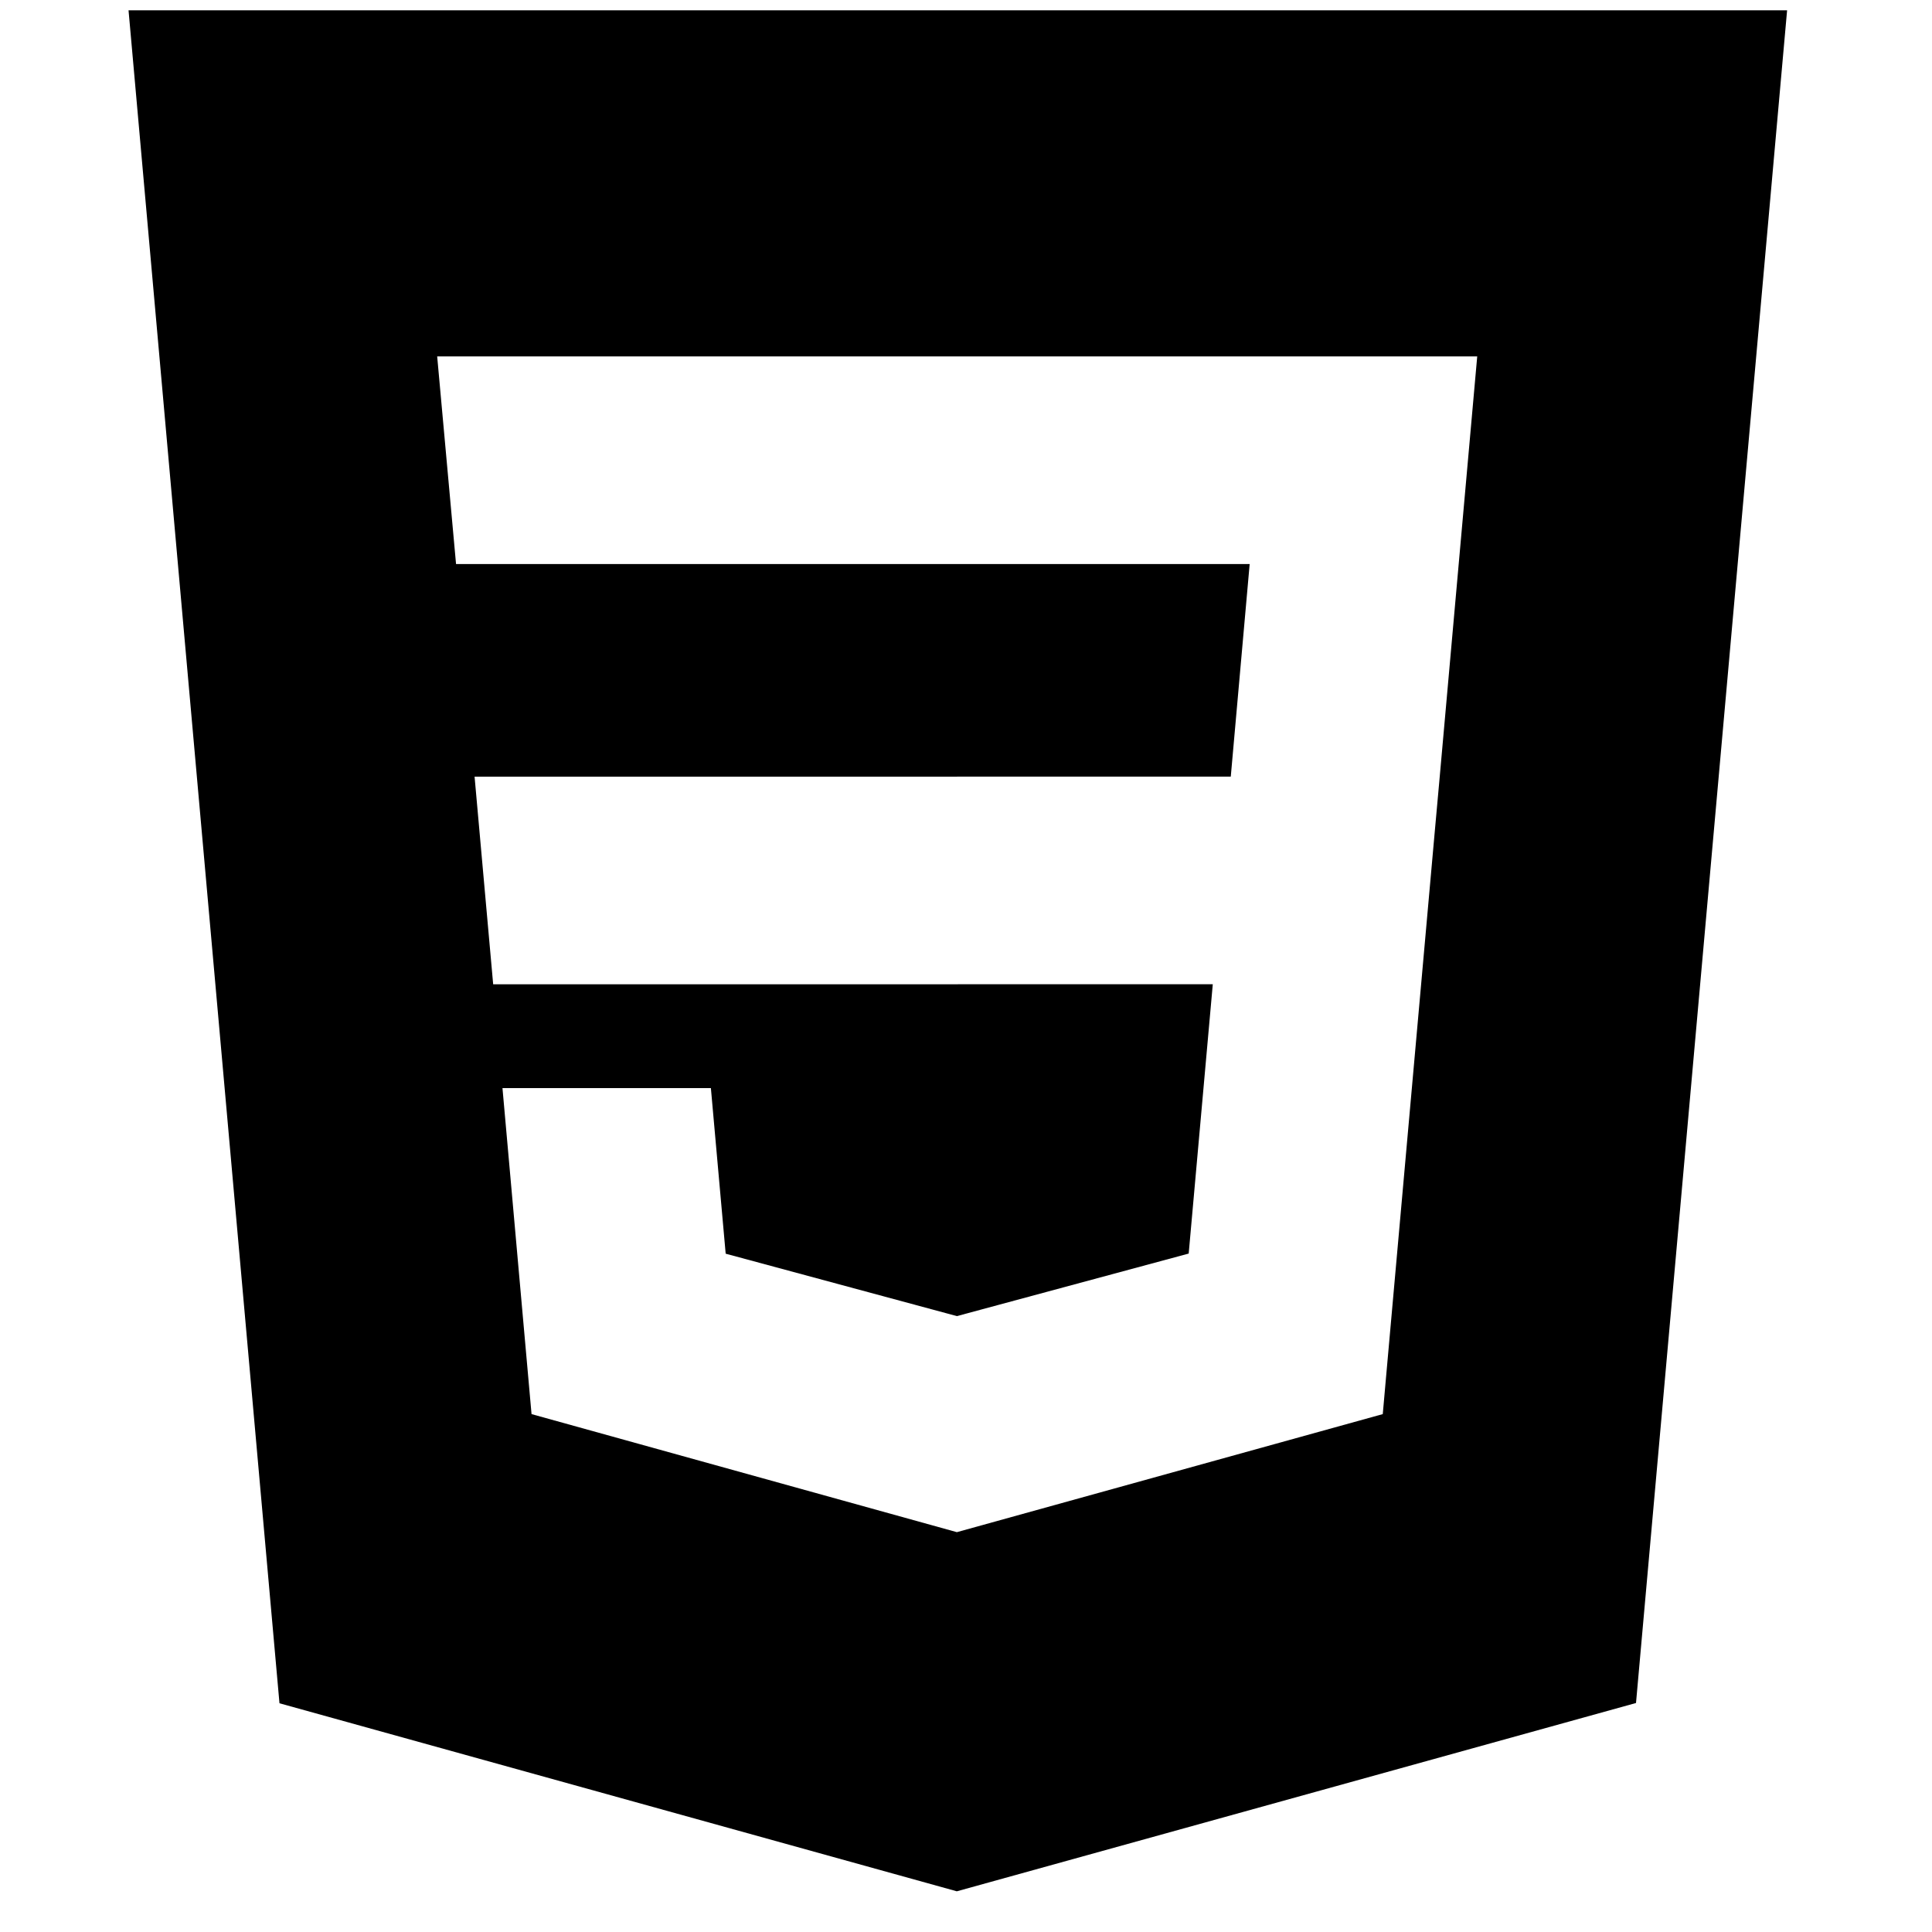 <svg width="64" height="64" viewBox="0 0 64 64" fill="none" xmlns="http://www.w3.org/2000/svg">
<path fill-rule="evenodd" clip-rule="evenodd" d="M54.195 56.414L59.2 0.342H4.258L9.258 56.423L31.696 62.652L54.195 56.414ZM31.705 11.806H31.705H14.482L15.107 18.684L31.705 18.684L31.729 18.684L41.397 18.684L40.771 25.727H31.705V25.728H15.721L16.337 32.606H31.729V32.605H40.175L39.377 41.526L31.705 43.596V43.597L31.699 43.598L24.039 41.53L23.549 36.044H19.827H16.645L17.608 46.844L31.698 50.755L31.729 50.746V50.746L45.806 46.844L45.909 45.682L47.526 27.575L47.693 25.727L48.935 11.806H31.729H31.705Z" fill="black"/>
</svg>

